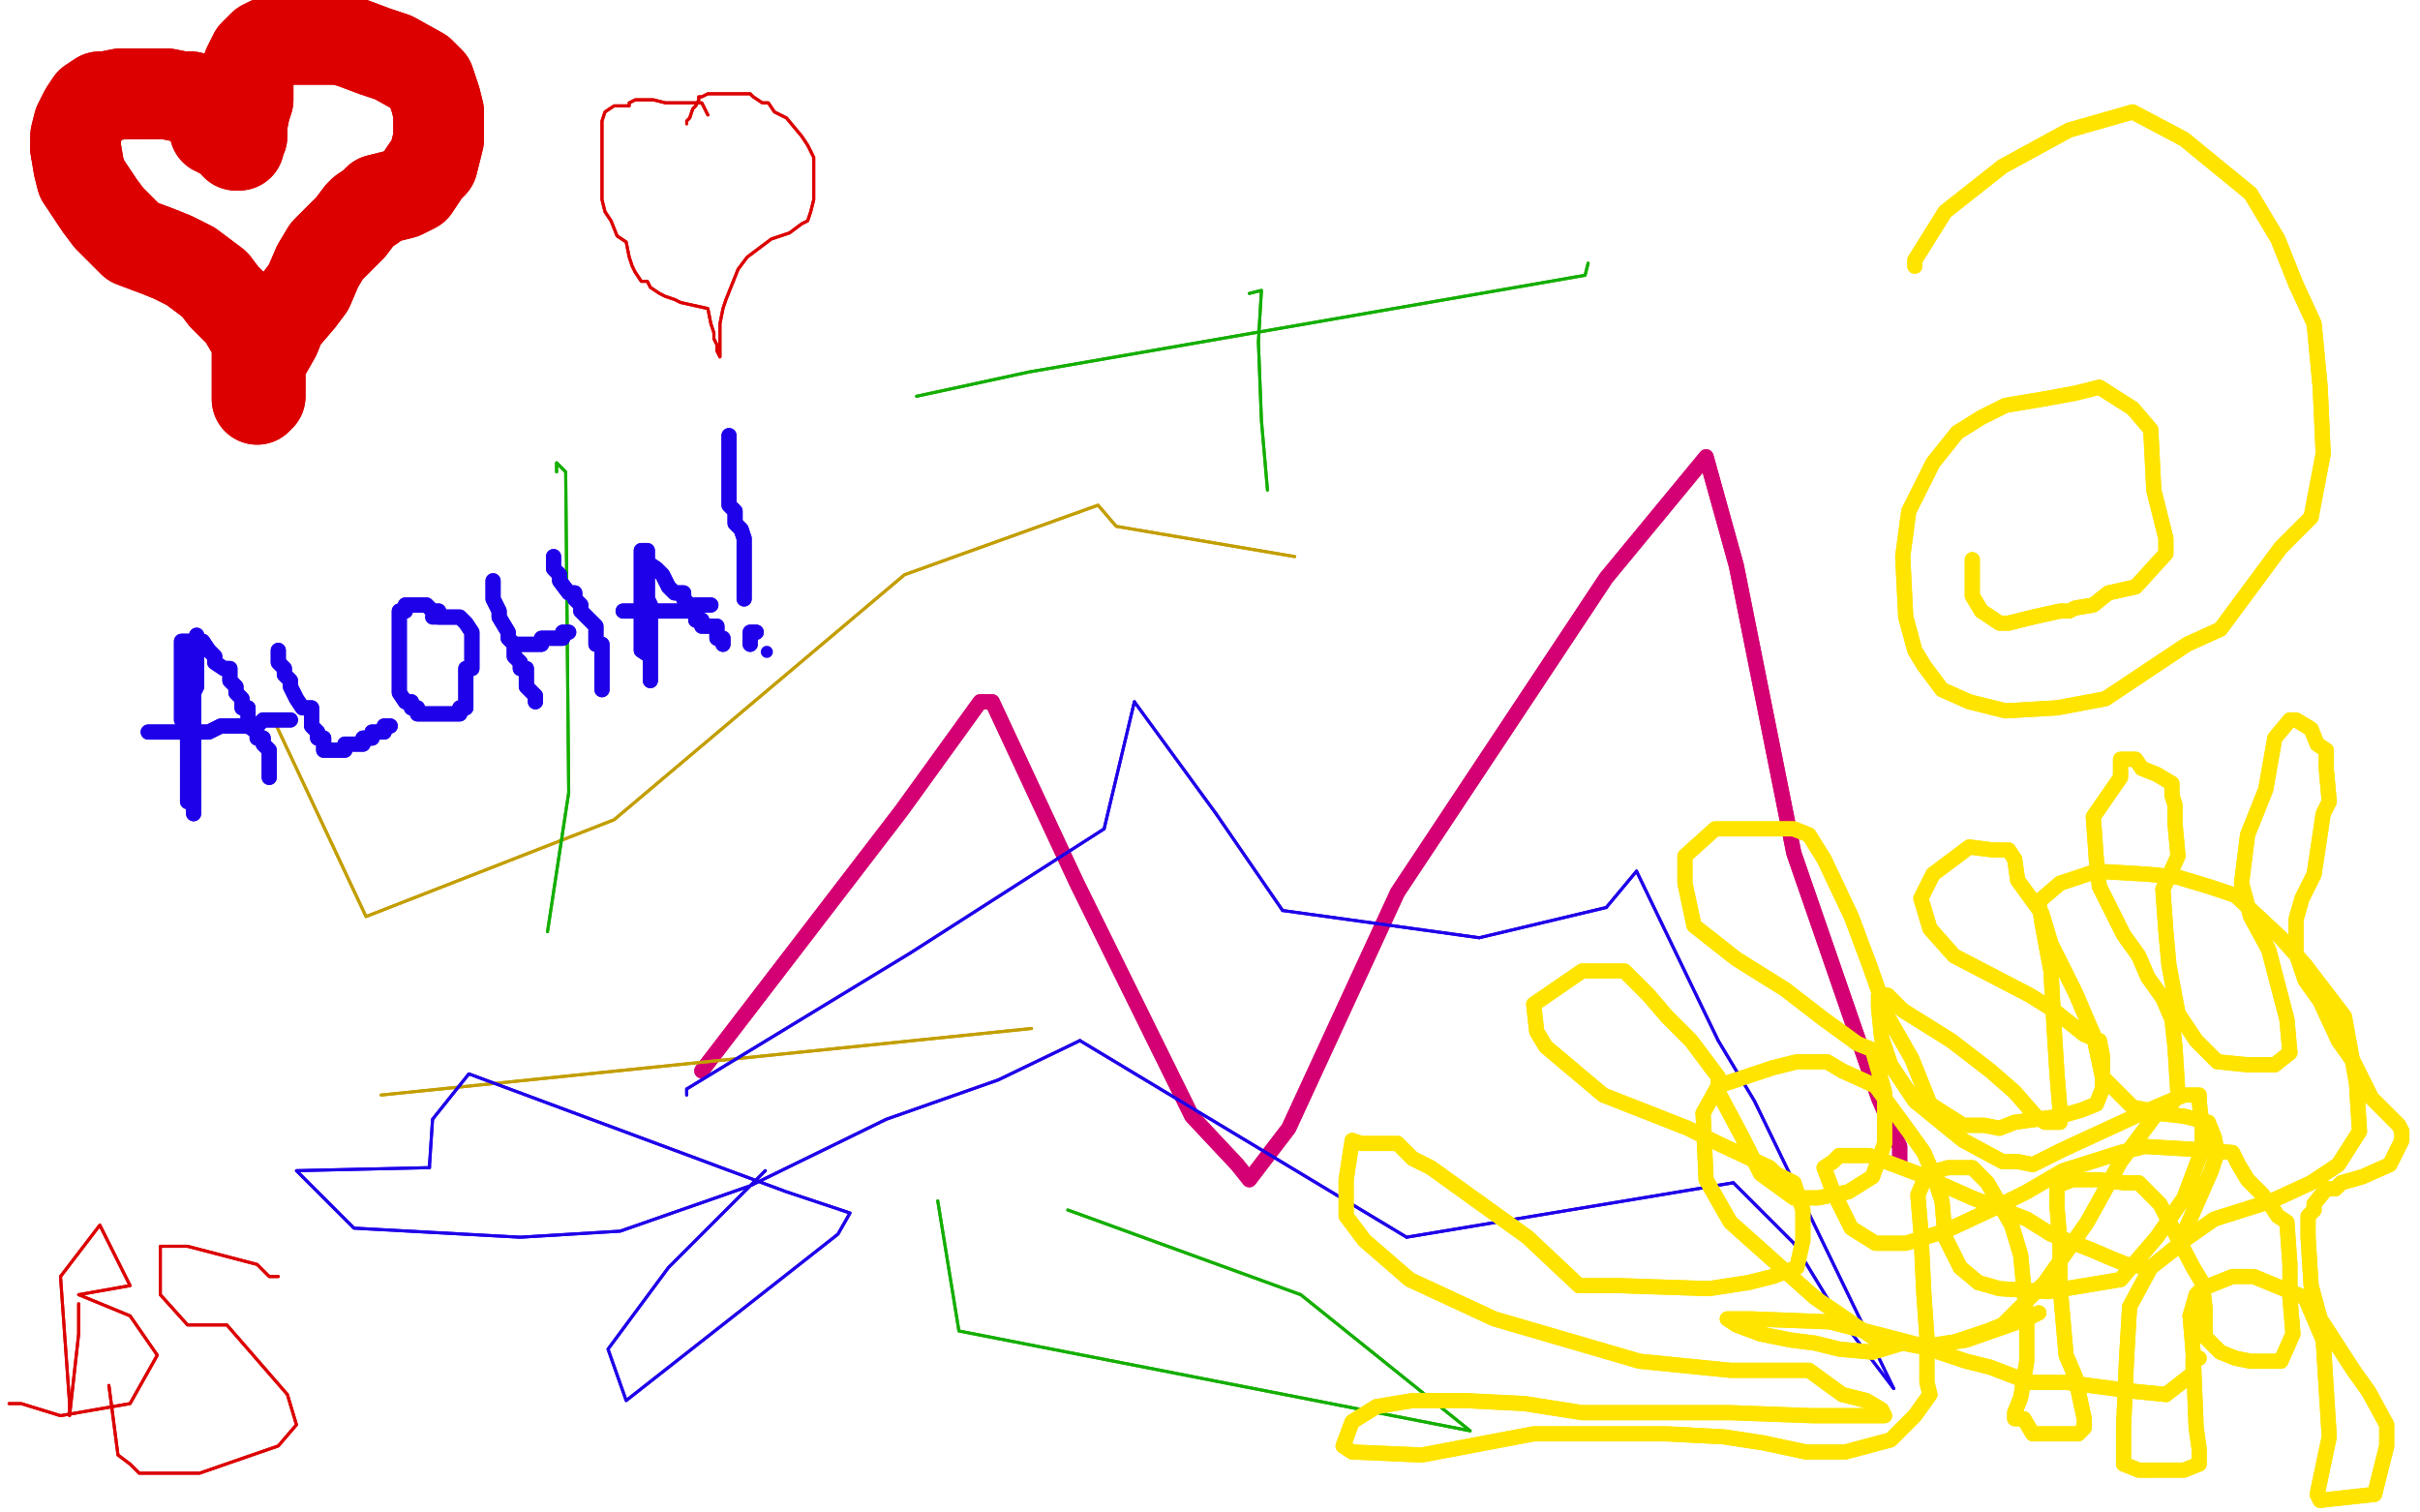 <?xml version="1.0" standalone="no"?>
<!DOCTYPE svg PUBLIC "-//W3C//DTD SVG 1.1//EN"
"http://www.w3.org/Graphics/SVG/1.1/DTD/svg11.dtd">

<svg width="800" height="500" version="1.1" xmlns="http://www.w3.org/2000/svg" xmlns:xlink="http://www.w3.org/1999/xlink" style="stroke-antialiasing: false"><desc>This SVG has been created on https://colorillo.com/</desc><rect x='0' y='0' width='800' height='500' style='fill: rgb(255,255,255); stroke-width:0' /><polyline points="71,43 73,43 73,43 73,44 73,44 73,43 73,41 71,37" style="fill: none; stroke: #dc0000; stroke-width: 30; stroke-linejoin: round; stroke-linecap: round; stroke-antialiasing: false; stroke-antialias: 0; opacity: 1.0"/>
<polyline points="66,33 63,32 60,32 55,31 50,31" style="fill: none; stroke: #dc0000; stroke-width: 30; stroke-linejoin: round; stroke-linecap: round; stroke-antialiasing: false; stroke-antialias: 0; opacity: 1.0"/>
<polyline points="71,37 70,34 66,33" style="fill: none; stroke: #dc0000; stroke-width: 30; stroke-linejoin: round; stroke-linecap: round; stroke-antialiasing: false; stroke-antialias: 0; opacity: 1.0"/>
<polyline points="35,32 33,32 30,34 28,37 26,41 25,45 25,49" style="fill: none; stroke: #dc0000; stroke-width: 30; stroke-linejoin: round; stroke-linecap: round; stroke-antialiasing: false; stroke-antialias: 0; opacity: 1.0"/>
<polyline points="50,31 46,31 40,31 35,32" style="fill: none; stroke: #dc0000; stroke-width: 30; stroke-linejoin: round; stroke-linecap: round; stroke-antialiasing: false; stroke-antialias: 0; opacity: 1.0"/>
<polyline points="25,49 26,55 27,59 29,62 33,68 36,72 40,76 42,78 44,80 52,83 57,85 63,88 67,91 71,94 74,98 80,104 83,109 85,113 85,118 85,122 85,123 85,125 85,128 85,129 85,130 85,131 85,132 86,131 86,129 86,121 87,118 91,111 93,106 99,99 102,95 105,88 108,83 112,79 114,77 116,75 119,71 120,70 123,68 124,67 125,66 133,64 137,62 141,56 143,54 144,50 145,46 145,42 145,37 144,33 142,27 139,24 130,19 124,17 116,14 112,13 109,13 103,13 100,13 96,13 92,13 89,14 87,15 85,17 84,18 82,22 82,26 82,30 82,33 81,36 80,41 80,42 80,45 79,46 79,48 78,48" style="fill: none; stroke: #dc0000; stroke-width: 30; stroke-linejoin: round; stroke-linecap: round; stroke-antialiasing: false; stroke-antialias: 0; opacity: 1.0"/>
<polyline points="71,43 73,43 73,43 73,44 73,43 73,41 71,37 70,34 66,33 63,32 60,32 55,31 50,31 46,31 40,31 35,32 33,32 30,34 28,37 26,41 25,45 25,49 26,55 27,59 29,62 33,68 36,72 40,76 42,78 44,80 52,83 57,85 63,88 67,91 71,94 74,98 80,104 83,109 85,113 85,118 85,122 85,123 85,125 85,128 85,129 85,130 85,131 85,132 86,131 86,129 86,121 87,118 91,111 93,106 99,99 102,95 105,88 108,83 112,79 114,77 116,75 119,71 120,70 123,68 124,67 125,66 133,64 137,62 141,56 143,54 144,50 145,46 145,42 145,37 144,33 142,27 139,24 130,19 124,17 116,14 112,13 109,13 103,13 100,13 96,13 92,13 89,14 87,15 85,17 84,18 82,22 82,26 82,30 82,33 81,36 80,41 80,42 80,45 79,46 79,48 78,48" style="fill: none; stroke: #dc0000; stroke-width: 30; stroke-linejoin: round; stroke-linecap: round; stroke-antialiasing: false; stroke-antialias: 0; opacity: 1.0"/>
<polyline points="234,38 233,36 233,36 232,34 232,34 228,34 228,34 225,34 225,34 223,34 220,34 216,33 215,33 213,33 211,33 210,33 208,34 208,35 203,35 200,37 199,40 199,43 199,49 199,52 199,56 199,66 200,70 202,73 204,78 207,80 208,85 209,88 210,90 212,93 214,93 215,95 218,97 220,98 223,99 225,100 234,102 235,107 236,110 236,112 237,114 237,116 238,118 238,117 238,116 238,113 238,107 239,102 240,99 244,89 247,85 251,82 255,79 261,77 265,74 267,73 268,70 269,66 269,61 269,59 269,57 269,55 269,52 267,48 265,45 260,39 256,37 254,34 252,34 249,32 248,31 246,31 242,31 238,31 236,31 234,31 232,32 231,32 231,33 230,35 229,36 228,39 227,40" style="fill: none; stroke: #dc0000; stroke-width: 1; stroke-linejoin: round; stroke-linecap: round; stroke-antialiasing: false; stroke-antialias: 0; opacity: 1.0"/>
<polyline points="234,38 233,36 233,36 232,34 232,34 228,34 228,34 225,34 223,34 220,34 216,33 215,33 213,33 211,33 210,33 208,34 208,35 203,35 200,37 199,40 199,43 199,49 199,52 199,56 199,66 200,70 202,73 204,78 207,80 208,85 209,88 210,90 212,93 214,93 215,95 218,97 220,98 223,99 225,100 234,102 235,107 236,110 236,112 237,114 237,116 238,118 238,117 238,116 238,113 238,107 239,102 240,99 244,89 247,85 251,82 255,79 261,77 265,74 267,73 268,70 269,66 269,61 269,59 269,57 269,55 269,52 267,48 265,45 260,39 256,37 254,34 252,34 249,32 248,31 246,31 242,31 238,31 236,31 234,31 232,32 231,32 231,33 230,35 229,36 228,39 227,40 227,41" style="fill: none; stroke: #dc0000; stroke-width: 1; stroke-linejoin: round; stroke-linecap: round; stroke-antialiasing: false; stroke-antialias: 0; opacity: 1.0"/>
<polyline points="232,354 298,268 298,268 324,232 324,232 328,232 328,232 356,292 394,369 409,385 413,390 426,373 462,295 531,191 564,151 574,187 593,282 621,363 628,379 628,384" style="fill: none; stroke: #d40073; stroke-width: 5; stroke-linejoin: round; stroke-linecap: round; stroke-antialiasing: false; stroke-antialias: 0; opacity: 1.0"/>
<polyline points="232,354 298,268 298,268 324,232 324,232 328,232 356,292 394,369 409,385 413,390 426,373 462,295 531,191 564,151 574,187 593,282 621,363 628,379 628,384" style="fill: none; stroke: #d40073; stroke-width: 5; stroke-linejoin: round; stroke-linecap: round; stroke-antialiasing: false; stroke-antialias: 0; opacity: 1.0"/>
<polyline points="126,362 341,340 341,340" style="fill: none; stroke: #c39e00; stroke-width: 1; stroke-linejoin: round; stroke-linecap: round; stroke-antialiasing: false; stroke-antialias: 0; opacity: 1.0"/>
<polyline points="126,362 341,340" style="fill: none; stroke: #c39e00; stroke-width: 1; stroke-linejoin: round; stroke-linecap: round; stroke-antialiasing: false; stroke-antialias: 0; opacity: 1.0"/>
<polyline points="86,237 90,237 90,237 121,303 203,271 299,190 363,167 369,174 428,184" style="fill: none; stroke: #c39e00; stroke-width: 1; stroke-linejoin: round; stroke-linecap: round; stroke-antialiasing: false; stroke-antialias: 0; opacity: 1.0"/>
<polyline points="86,237 90,237 121,303 203,271 299,190 363,167 369,174 428,184" style="fill: none; stroke: #c39e00; stroke-width: 1; stroke-linejoin: round; stroke-linecap: round; stroke-antialiasing: false; stroke-antialias: 0; opacity: 1.0"/>
<polyline points="184,156 184,153 184,153 187,156 188,262 181,308" style="fill: none; stroke: #14ae00; stroke-width: 1; stroke-linejoin: round; stroke-linecap: round; stroke-antialiasing: false; stroke-antialias: 0; opacity: 1.0"/>
<polyline points="184,156 184,153 187,156 188,262 181,308" style="fill: none; stroke: #14ae00; stroke-width: 1; stroke-linejoin: round; stroke-linecap: round; stroke-antialiasing: false; stroke-antialias: 0; opacity: 1.0"/>
<polyline points="413,97 417,96 417,96 416,113 417,139 419,162" style="fill: none; stroke: #14ae00; stroke-width: 1; stroke-linejoin: round; stroke-linecap: round; stroke-antialiasing: false; stroke-antialias: 0; opacity: 1.0"/>
<polyline points="413,97 417,96 416,113 417,139 419,162" style="fill: none; stroke: #14ae00; stroke-width: 1; stroke-linejoin: round; stroke-linecap: round; stroke-antialiasing: false; stroke-antialias: 0; opacity: 1.0"/>
<polyline points="525,87 524,91 524,91 340,123 303,131" style="fill: none; stroke: #14ae00; stroke-width: 1; stroke-linejoin: round; stroke-linecap: round; stroke-antialiasing: false; stroke-antialias: 0; opacity: 1.0"/>
<polyline points="525,87 524,91 340,123 303,131" style="fill: none; stroke: #14ae00; stroke-width: 1; stroke-linejoin: round; stroke-linecap: round; stroke-antialiasing: false; stroke-antialias: 0; opacity: 1.0"/>
<polyline points="633,88 633,86 633,86 643,70 643,70 662,55 662,55 684,43 705,37 722,46 744,64 753,79 759,94" style="fill: none; stroke: #ffe400; stroke-width: 5; stroke-linejoin: round; stroke-linecap: round; stroke-antialiasing: false; stroke-antialias: 0; opacity: 1.0"/>
<polyline points="768,150 764,171 754,181 734,208" style="fill: none; stroke: #ffe400; stroke-width: 5; stroke-linejoin: round; stroke-linecap: round; stroke-antialiasing: false; stroke-antialias: 0; opacity: 1.0"/>
<polyline points="759,94 765,107 767,128 768,150" style="fill: none; stroke: #ffe400; stroke-width: 5; stroke-linejoin: round; stroke-linecap: round; stroke-antialiasing: false; stroke-antialias: 0; opacity: 1.0"/>
<polyline points="734,208 723,213 702,227 696,231 680,234 663,235 651,232 642,228 636,220 633,215 630,204 629,184 631,169 636,159 639,153 647,143 655,138 663,134 675,132 686,130 694,128 705,135 711,142 712,162 716,178 716,183 706,194 697,196 692,200 686,201 684,202 681,202 672,204 664,206 661,206 658,204 655,202" style="fill: none; stroke: #ffe400; stroke-width: 5; stroke-linejoin: round; stroke-linecap: round; stroke-antialiasing: false; stroke-antialias: 0; opacity: 1.0"/>
<polyline points="633,88 633,86 633,86 643,70 643,70 662,55 684,43 705,37 722,46 744,64 753,79 759,94 765,107 767,128 768,150 764,171 754,181 734,208 723,213 702,227 696,231 680,234 663,235 651,232 642,228 636,220 633,215 630,204 629,184 631,169 636,159 639,153 647,143 655,138 663,134 675,132 686,130 694,128 705,135 711,142 712,162 716,178 716,183 706,194 697,196 692,200 686,201 684,202 681,202 672,204 664,206 661,206 658,204 655,202 652,197 652,191 652,185" style="fill: none; stroke: #ffe400; stroke-width: 5; stroke-linejoin: round; stroke-linecap: round; stroke-antialiasing: false; stroke-antialias: 0; opacity: 1.0"/>
<polyline points="655,202 652,197 652,191 652,185" style="fill: none; stroke: #ffe400; stroke-width: 5; stroke-linejoin: round; stroke-linecap: round; stroke-antialiasing: false; stroke-antialias: 0; opacity: 1.0"/>
<polyline points="26,431 26,441 26,441 23,468 23,464 20,422 33,405 43,425 26,428 43,435 52,448 43,464 20,468 7,464 3,464" style="fill: none; stroke: #dc0000; stroke-width: 1; stroke-linejoin: round; stroke-linecap: round; stroke-antialiasing: false; stroke-antialias: 0; opacity: 1.0"/>
<polyline points="26,431 26,441 23,468 23,464 20,422 33,405 43,425 26,428 43,435 52,448 43,464 20,468 7,464 3,464" style="fill: none; stroke: #dc0000; stroke-width: 1; stroke-linejoin: round; stroke-linecap: round; stroke-antialiasing: false; stroke-antialias: 0; opacity: 1.0"/>
<polyline points="92,422 89,422 89,422 85,418 62,412 53,412 53,428 62,438 75,438 95,461 98,471 92,478 66,487 46,487 43,484 39,481 36,458" style="fill: none; stroke: #dc0000; stroke-width: 1; stroke-linejoin: round; stroke-linecap: round; stroke-antialiasing: false; stroke-antialias: 0; opacity: 1.0"/>
<polyline points="92,422 89,422 85,418 62,412 53,412 53,428 62,438 75,438 95,461 98,471 92,478 66,487 46,487 43,484 39,481 36,458" style="fill: none; stroke: #dc0000; stroke-width: 1; stroke-linejoin: round; stroke-linecap: round; stroke-antialiasing: false; stroke-antialias: 0; opacity: 1.0"/>
<polyline points="310,397 317,440 317,440 486,473 430,428 353,400" style="fill: none; stroke: #14ae00; stroke-width: 1; stroke-linejoin: round; stroke-linecap: round; stroke-antialiasing: false; stroke-antialias: 0; opacity: 1.0"/>
<polyline points="310,397 317,440 486,473 430,428 353,400" style="fill: none; stroke: #14ae00; stroke-width: 1; stroke-linejoin: round; stroke-linecap: round; stroke-antialiasing: false; stroke-antialias: 0; opacity: 1.0"/>
<polyline points="253,387 221,419 221,419 201,446 207,463 277,408 281,401 260,394 155,355 143,370 142,385 142,386 98,387 117,406 172,409 205,407 248,392 293,370 330,357" style="fill: none; stroke: #1e00e9; stroke-width: 1; stroke-linejoin: round; stroke-linecap: round; stroke-antialiasing: false; stroke-antialias: 0; opacity: 1.0"/>
<polyline points="674,434 670,436 670,436 650,443 650,443 637,445 637,445" style="fill: none; stroke: #ffe400; stroke-width: 5; stroke-linejoin: round; stroke-linecap: round; stroke-antialiasing: false; stroke-antialias: 0; opacity: 1.0"/>
<polyline points="330,357 357,344" style="fill: none; stroke: #1e00e9; stroke-width: 1; stroke-linejoin: round; stroke-linecap: round; stroke-antialiasing: false; stroke-antialias: 0; opacity: 1.0"/>
<polyline points="637,445 634,445 619,442 600,429 572,404 564,390 563,368" style="fill: none; stroke: #ffe400; stroke-width: 5; stroke-linejoin: round; stroke-linecap: round; stroke-antialiasing: false; stroke-antialias: 0; opacity: 1.0"/>
<polyline points="357,344 465,409" style="fill: none; stroke: #1e00e9; stroke-width: 1; stroke-linejoin: round; stroke-linecap: round; stroke-antialiasing: false; stroke-antialias: 0; opacity: 1.0"/>
<polyline points="563,368 568,359 586,353 594,351 604,351 609,354" style="fill: none; stroke: #ffe400; stroke-width: 5; stroke-linejoin: round; stroke-linecap: round; stroke-antialiasing: false; stroke-antialias: 0; opacity: 1.0"/>
<polyline points="465,409 573,391" style="fill: none; stroke: #1e00e9; stroke-width: 1; stroke-linejoin: round; stroke-linecap: round; stroke-antialiasing: false; stroke-antialias: 0; opacity: 1.0"/>
<polyline points="609,354 620,359 631,374 636,381 639,388 642,397 643,409 648,419 654,424" style="fill: none; stroke: #ffe400; stroke-width: 5; stroke-linejoin: round; stroke-linecap: round; stroke-antialiasing: false; stroke-antialias: 0; opacity: 1.0"/>
<polyline points="573,391 593,411" style="fill: none; stroke: #1e00e9; stroke-width: 1; stroke-linejoin: round; stroke-linecap: round; stroke-antialiasing: false; stroke-antialias: 0; opacity: 1.0"/>
<polyline points="654,424 661,426 677,427 701,423" style="fill: none; stroke: #ffe400; stroke-width: 5; stroke-linejoin: round; stroke-linecap: round; stroke-antialiasing: false; stroke-antialias: 0; opacity: 1.0"/>
<polyline points="593,411 607,434" style="fill: none; stroke: #1e00e9; stroke-width: 1; stroke-linejoin: round; stroke-linecap: round; stroke-antialiasing: false; stroke-antialias: 0; opacity: 1.0"/>
<polyline points="701,423 713,409 722,396 728,380" style="fill: none; stroke: #ffe400; stroke-width: 5; stroke-linejoin: round; stroke-linecap: round; stroke-antialiasing: false; stroke-antialias: 0; opacity: 1.0"/>
<polyline points="607,434 626,459" style="fill: none; stroke: #1e00e9; stroke-width: 1; stroke-linejoin: round; stroke-linecap: round; stroke-antialiasing: false; stroke-antialias: 0; opacity: 1.0"/>
<polyline points="728,380 728,373 727,364 727,362 722,362 708,368 682,380 672,385 667,384 662,384 649,377 633,364 625,352" style="fill: none; stroke: #ffe400; stroke-width: 5; stroke-linejoin: round; stroke-linecap: round; stroke-antialiasing: false; stroke-antialias: 0; opacity: 1.0"/>
<polyline points="626,459 580,364" style="fill: none; stroke: #1e00e9; stroke-width: 1; stroke-linejoin: round; stroke-linecap: round; stroke-antialiasing: false; stroke-antialias: 0; opacity: 1.0"/>
<polyline points="625,352 622,343 621,333 621,331" style="fill: none; stroke: #ffe400; stroke-width: 5; stroke-linejoin: round; stroke-linecap: round; stroke-antialiasing: false; stroke-antialias: 0; opacity: 1.0"/>
<polyline points="580,364 568,344" style="fill: none; stroke: #1e00e9; stroke-width: 1; stroke-linejoin: round; stroke-linecap: round; stroke-antialiasing: false; stroke-antialias: 0; opacity: 1.0"/>
<polyline points="621,331 621,329" style="fill: none; stroke: #ffe400; stroke-width: 5; stroke-linejoin: round; stroke-linecap: round; stroke-antialiasing: false; stroke-antialias: 0; opacity: 1.0"/>
<polyline points="568,344 541,288" style="fill: none; stroke: #1e00e9; stroke-width: 1; stroke-linejoin: round; stroke-linecap: round; stroke-antialiasing: false; stroke-antialias: 0; opacity: 1.0"/>
<polyline points="621,329 624,329 629,334 645,344 658,354 666,361 673,369" style="fill: none; stroke: #ffe400; stroke-width: 5; stroke-linejoin: round; stroke-linecap: round; stroke-antialiasing: false; stroke-antialias: 0; opacity: 1.0"/>
<polyline points="541,288 531,300" style="fill: none; stroke: #1e00e9; stroke-width: 1; stroke-linejoin: round; stroke-linecap: round; stroke-antialiasing: false; stroke-antialias: 0; opacity: 1.0"/>
<polyline points="673,369 676,371 681,371 681,367" style="fill: none; stroke: #ffe400; stroke-width: 5; stroke-linejoin: round; stroke-linecap: round; stroke-antialiasing: false; stroke-antialias: 0; opacity: 1.0"/>
<polyline points="531,300 489,310" style="fill: none; stroke: #1e00e9; stroke-width: 1; stroke-linejoin: round; stroke-linecap: round; stroke-antialiasing: false; stroke-antialias: 0; opacity: 1.0"/>
<polyline points="681,367 680,355 679,339 678,321 675,305 674,298 681,292" style="fill: none; stroke: #ffe400; stroke-width: 5; stroke-linejoin: round; stroke-linecap: round; stroke-antialiasing: false; stroke-antialias: 0; opacity: 1.0"/>
<polyline points="489,310 424,301" style="fill: none; stroke: #1e00e9; stroke-width: 1; stroke-linejoin: round; stroke-linecap: round; stroke-antialiasing: false; stroke-antialias: 0; opacity: 1.0"/>
<polyline points="681,292 693,288 710,289 720,290 730,293 739,296 754,310" style="fill: none; stroke: #ffe400; stroke-width: 5; stroke-linejoin: round; stroke-linecap: round; stroke-antialiasing: false; stroke-antialias: 0; opacity: 1.0"/>
<polyline points="424,301 402,269" style="fill: none; stroke: #1e00e9; stroke-width: 1; stroke-linejoin: round; stroke-linecap: round; stroke-antialiasing: false; stroke-antialias: 0; opacity: 1.0"/>
<polyline points="754,310 762,319 775,336 779,358" style="fill: none; stroke: #ffe400; stroke-width: 5; stroke-linejoin: round; stroke-linecap: round; stroke-antialiasing: false; stroke-antialias: 0; opacity: 1.0"/>
<polyline points="402,269 375,232" style="fill: none; stroke: #1e00e9; stroke-width: 1; stroke-linejoin: round; stroke-linecap: round; stroke-antialiasing: false; stroke-antialias: 0; opacity: 1.0"/>
<polyline points="779,358 780,374 773,385 764,391 751,397 732,403 722,410" style="fill: none; stroke: #ffe400; stroke-width: 5; stroke-linejoin: round; stroke-linecap: round; stroke-antialiasing: false; stroke-antialias: 0; opacity: 1.0"/>
<polyline points="375,232 365,274" style="fill: none; stroke: #1e00e9; stroke-width: 1; stroke-linejoin: round; stroke-linecap: round; stroke-antialiasing: false; stroke-antialias: 0; opacity: 1.0"/>
<polyline points="722,410 711,419 704,432 703,449" style="fill: none; stroke: #ffe400; stroke-width: 5; stroke-linejoin: round; stroke-linecap: round; stroke-antialiasing: false; stroke-antialias: 0; opacity: 1.0"/>
<polyline points="365,274 301,315" style="fill: none; stroke: #1e00e9; stroke-width: 1; stroke-linejoin: round; stroke-linecap: round; stroke-antialiasing: false; stroke-antialias: 0; opacity: 1.0"/>
<polyline points="703,449 702,472 702,477 702,479 702,484 707,486 710,486" style="fill: none; stroke: #ffe400; stroke-width: 5; stroke-linejoin: round; stroke-linecap: round; stroke-antialiasing: false; stroke-antialias: 0; opacity: 1.0"/>
<polyline points="301,315 227,360" style="fill: none; stroke: #1e00e9; stroke-width: 1; stroke-linejoin: round; stroke-linecap: round; stroke-antialiasing: false; stroke-antialias: 0; opacity: 1.0"/>
<polyline points="710,486 722,486 727,484 727,479 726,472 725,447 724,435" style="fill: none; stroke: #ffe400; stroke-width: 5; stroke-linejoin: round; stroke-linecap: round; stroke-antialiasing: false; stroke-antialias: 0; opacity: 1.0"/>
<polyline points="227,360 227,362" style="fill: none; stroke: #1e00e9; stroke-width: 1; stroke-linejoin: round; stroke-linecap: round; stroke-antialiasing: false; stroke-antialias: 0; opacity: 1.0"/>
<polyline points="724,435 726,428 728,426 733,424 738,422 745,422 762,429 768,443 770,475 766,494 767,496 785,494 789,478 789,471 783,460 778,453 767,436 764,425 763,409 763,404 763,402 765,400 765,398 769,393 772,393 774,391" style="fill: none; stroke: #ffe400; stroke-width: 5; stroke-linejoin: round; stroke-linecap: round; stroke-antialiasing: false; stroke-antialias: 0; opacity: 1.0"/>
<polyline points="253,387 221,419 201,446 207,463 277,408 281,401 260,394 155,355 143,370 142,385 142,386 98,387 117,406 172,409 205,407 248,392 293,370 330,357 357,344 465,409 573,391 593,411 607,434 626,459 580,364 568,344 541,288 531,300 489,310 424,301 402,269 375,232 365,274 301,315 227,360 227,362" style="fill: none; stroke: #1e00e9; stroke-width: 1; stroke-linejoin: round; stroke-linecap: round; stroke-antialiasing: false; stroke-antialias: 0; opacity: 1.0"/>
<polyline points="774,391 781,389 790,385 794,377 794,374 793,372 788,367 784,363 778,351 773,344 767,331 762,324 759,315 759,308 759,304 761,297 765,289 768,269 770,265 769,254 769,248 766,246 764,241 759,238 757,238 752,244 749,261 743,276 741,292 744,303 750,314 756,337 757,348 752,352 743,352 733,351 726,344 720,335 717,319 716,308 715,294 720,283 719,272 719,266 718,263 718,261 718,259 713,256 708,254 706,251 701,251 701,257 692,270 693,284 694,293 702,309 707,316 710,323 715,330 718,337 719,346 720,362 717,366 715,368 705,366 695,356 692,342 686,328 678,312 675,302 667,291 666,284 664,281 661,281 659,281 651,280 639,289 635,297 638,307 646,316 671,329 679,334 689,342 694,344 695,349 695,354 695,360 693,365 688,367 681,369 666,371 661,373 656,372 649,372 638,365 632,350 624,336 618,319 612,303 603,284 598,276 593,274 567,274 557,283 557,292 560,306 574,317 590,327 603,337 614,345 619,347 623,361 623,378 619,389 611,394 601,396 593,396 582,388 576,376 568,361 568,356 559,344 551,336 545,329 537,321 529,321 523,321 507,332 508,341 511,346 530,362 558,373 568,378 585,386 587,388 593,391 596,400 596,410 594,419 586,422 578,424 565,426 535,425 522,425 505,409 473,386 467,383 462,378 450,378 447,377 445,390 445,402 451,410 466,423 494,436 542,450 572,453 588,453 598,453 609,461 617,463 622,466 623,468 617,468 599,468 572,467 548,467 523,467 504,464 484,463 467,463 455,465 447,470 444,478 447,480 470,481 507,474 518,474 551,474 570,475 583,477 597,480 610,480 625,476 633,468 638,461 637,457 637,454 637,442 636,428 635,407 634,395 637,388 644,386 652,386 657,391 665,405 668,415 670,436 670,450 668,462 666,467 666,469 669,469 672,474 674,474 682,474 687,474 689,472 689,469 686,455 683,448 681,425 681,411 680,399 680,392 685,390 687,390 694,390 702,391 707,391 714,398 725,419 728,424 729,433 729,440 729,442 734,447 739,449 744,450 749,450 754,450 758,441 757,429 757,418 756,404 753,402 751,399 748,395 743,390 740,385 738,381 726,380 709,379 701,381 682,387 670,394 658,400 643,407 630,411 628,411 620,411 612,406 606,394 603,386 606,384 608,382 618,382 634,388 652,396 670,403 678,408 691,413 698,416 703,418 711,419 720,412 724,403 731,387 733,381 732,376 730,371 722,369 713,368 701,384 695,395 690,404 676,424 662,438 657,440 642,445 629,444 619,447 608,446 600,444 592,443 582,441 574,438 571,436 579,436 605,437 632,444 650,450 658,452 671,457 683,457 706,460 716,461" style="fill: none; stroke: #ffe400; stroke-width: 5; stroke-linejoin: round; stroke-linecap: round; stroke-antialiasing: false; stroke-antialias: 0; opacity: 1.0"/>
<polyline points="674,434 670,436 670,436 650,443 650,443 637,445 634,445 619,442 600,429 572,404 564,390 563,368 568,359 586,353 594,351 604,351 609,354 620,359 631,374 636,381 639,388 642,397 643,409 648,419 654,424 661,426 677,427 701,423 713,409 722,396 728,380 728,373 727,364 727,362 722,362 708,368 682,380 672,385 667,384 662,384 649,377 633,364 625,352 622,343 621,333 621,331 621,329 624,329 629,334 645,344 658,354 666,361 673,369 676,371 681,371 681,367 680,355 679,339 678,321 675,305 674,298 681,292 693,288 710,289 720,290 730,293 739,296 754,310 762,319 775,336 779,358 780,374 773,385 764,391 751,397 732,403 722,410 711,419 704,432 703,449 702,472 702,477 702,479 702,484 707,486 710,486 722,486 727,484 727,479 726,472 725,447 724,435 726,428 728,426 733,424 738,422 745,422 762,429 768,443 770,475 766,494 767,496 785,494 789,478 789,471 783,460 778,453 767,436 764,425 763,409 763,404 763,402 765,400 765,398 769,393 772,393 774,391 781,389 790,385 794,377 794,374 793,372 788,367 784,363 778,351 773,344 767,331 762,324 759,315 759,308 759,304 761,297 765,289 768,269 770,265 769,254 769,248 766,246 764,241 759,238 757,238 752,244 749,261 743,276 741,292 744,303 750,314 756,337 757,348 752,352 743,352 733,351 726,344 720,335 717,319 716,308 715,294 720,283 719,272 719,266 718,263 718,261 718,259 713,256 708,254 706,251 701,251 701,257 692,270 693,284 694,293 702,309 707,316 710,323 715,330 718,337 719,346 720,362 717,366 715,368 705,366 695,356 692,342 686,328 678,312 675,302 667,291 666,284 664,281 661,281 659,281 651,280 639,289 635,297 638,307 646,316 671,329 679,334 689,342 694,344 695,349 695,354 695,360 693,365 688,367 681,369 666,371 661,373 656,372 649,372 638,365 632,350 624,336 618,319 612,303 603,284 598,276 593,274 567,274 557,283 557,292 560,306 574,317 590,327 603,337 614,345 619,347 623,361 623,378 619,389 611,394 601,396 593,396 582,388 576,376 568,361 568,356 559,344 551,336 545,329 537,321 529,321 523,321 507,332 508,341 511,346 530,362 558,373 568,378 585,386 587,388 593,391 596,400 596,410 594,419 586,422 578,424 565,426 535,425 522,425 505,409 473,386 467,383 462,378 450,378 447,377 445,390 445,402 451,410 466,423 494,436 542,450 572,453 588,453 598,453 609,461 617,463 622,466 623,468 617,468 599,468 572,467 548,467 523,467 504,464 484,463 467,463 455,465 447,470 444,478 447,480 470,481 507,474 518,474 551,474 570,475 583,477 597,480 610,480 625,476 633,468 638,461 637,457 637,454 637,442 636,428 635,407 634,395 637,388 644,386 652,386 657,391 665,405 668,415 670,436 670,450 668,462 666,467 666,469 669,469 672,474 674,474 682,474 687,474 689,472 689,469 686,455 683,448 681,425 681,411 680,399 680,392 685,390 687,390 694,390 702,391 707,391 714,398 725,419 728,424 729,433 729,440 729,442 734,447 739,449 744,450 749,450 754,450 758,441 757,429 757,418 756,404 753,402 751,399 748,395 743,390 740,385 738,381 726,380 709,379 701,381 682,387 670,394 658,400 643,407 630,411 628,411 620,411 612,406 606,394 603,386 606,384 608,382 618,382 634,388 652,396 670,403 678,408 691,413 698,416 703,418 711,419 720,412 724,403 731,387 733,381 732,376 730,371 722,369 713,368 701,384 695,395 690,404 676,424 662,438 657,440 642,445 629,444 619,447 608,446 600,444 592,443 582,441 574,438 571,436 579,436 605,437 632,444 650,450 658,452 671,457 683,457 706,460 716,461 725,454 725,449 727,449" style="fill: none; stroke: #ffe400; stroke-width: 5; stroke-linejoin: round; stroke-linecap: round; stroke-antialiasing: false; stroke-antialias: 0; opacity: 1.0"/>
<polyline points="716,461 725,454 725,449 727,449" style="fill: none; stroke: #ffe400; stroke-width: 5; stroke-linejoin: round; stroke-linecap: round; stroke-antialiasing: false; stroke-antialias: 0; opacity: 1.0"/>
<polyline points="65,210 65,212 65,212 65,215 65,215 65,221 65,221 65,223 65,223 65,225 65,225 65,227 65,227 64,229 64,229 64,233 64,238 64,240 64,242 64,246 64,248 64,250 64,252 64,255" style="fill: none; stroke: #1e00e9; stroke-width: 5; stroke-linejoin: round; stroke-linecap: round; stroke-antialiasing: false; stroke-antialias: 0; opacity: 1.0"/>
<polyline points="64,259 64,261 64,263 64,265" style="fill: none; stroke: #1e00e9; stroke-width: 5; stroke-linejoin: round; stroke-linecap: round; stroke-antialiasing: false; stroke-antialias: 0; opacity: 1.0"/>
<polyline points="64,255 64,257 64,259" style="fill: none; stroke: #1e00e9; stroke-width: 5; stroke-linejoin: round; stroke-linecap: round; stroke-antialiasing: false; stroke-antialias: 0; opacity: 1.0"/>
<polyline points="64,265 64,267 64,269 64,267 64,265 62,265 62,259 62,255 62,252 62,250 62,248 62,246 62,244 62,240 60,238 60,236 60,233 60,231 60,229 60,227 60,225 60,223 60,221 60,219 60,217 60,215 60,212 62,212 65,212 67,212 69,215 71,217 71,219 74,221 76,221 76,223 76,225 78,227 78,229 80,231 80,234 82,234 82,236 82,238 82,240 85,242 85,244 87,244 87,246 89,248 89,250 89,253 89,255 89,257" style="fill: none; stroke: #1e00e9; stroke-width: 5; stroke-linejoin: round; stroke-linecap: round; stroke-antialiasing: false; stroke-antialias: 0; opacity: 1.0"/>
<polyline points="65,210 65,212 65,212 65,215 65,215 65,221 65,221 65,223 65,223 65,225 65,225 65,227 65,227 64,229 64,233 64,238 64,240 64,242 64,246 64,248 64,250 64,252 64,255 64,257 64,259 64,261 64,263 64,265 64,267 64,269 64,267 64,265 62,265 62,259 62,255 62,252 62,250 62,248 62,246 62,244 62,240 60,238 60,236 60,233 60,231 60,229 60,227 60,225 60,223 60,221 60,219 60,217 60,215 60,212 62,212 65,212 67,212 69,215 71,217 71,219 74,221 76,221 76,223 76,225 78,227 78,229 80,231 80,234 82,234 82,236 82,238 82,240 85,242 85,244 87,244 87,246 89,248 89,250 89,253 89,255 89,257" style="fill: none; stroke: #1e00e9; stroke-width: 5; stroke-linejoin: round; stroke-linecap: round; stroke-antialiasing: false; stroke-antialias: 0; opacity: 1.0"/>
<polyline points="49,242 51,242 51,242 53,242 53,242 55,242 55,242 58,242 58,242 60,242 60,242 62,242 62,242 64,242 69,242 73,240 76,240 80,240 82,240 85,240 87,238 89,238 91,238 94,238 96,238" style="fill: none; stroke: #1e00e9; stroke-width: 5; stroke-linejoin: round; stroke-linecap: round; stroke-antialiasing: false; stroke-antialias: 0; opacity: 1.0"/>
<polyline points="49,242 51,242 51,242 53,242 53,242 55,242 55,242 58,242 58,242 60,242 60,242 62,242 64,242 69,242 73,240 76,240 80,240 82,240 85,240 87,238 89,238 91,238 94,238 96,238" style="fill: none; stroke: #1e00e9; stroke-width: 5; stroke-linejoin: round; stroke-linecap: round; stroke-antialiasing: false; stroke-antialias: 0; opacity: 1.0"/>
<polyline points="92,215 92,217 92,217 92,219 92,219 94,221 94,221 94,223 94,223 96,225 96,225 96,227 98,231 100,234 103,234 103,236 103,238 103,240 105,242 105,244 107,244 107,246 107,248 109,248 111,248 114,248 114,246 116,246 118,246 120,246 120,244 123,244 123,242 125,242 127,242 127,240 129,240" style="fill: none; stroke: #1e00e9; stroke-width: 5; stroke-linejoin: round; stroke-linecap: round; stroke-antialiasing: false; stroke-antialias: 0; opacity: 1.0"/>
<polyline points="92,215 92,217 92,217 92,219 92,219 94,221 94,221 94,223 94,223 96,225 96,227 98,231 100,234 103,234 103,236 103,238 103,240 105,242 105,244 107,244 107,246 107,248 109,248 111,248 114,248 114,246 116,246 118,246 120,246 120,244 123,244 123,242 125,242 127,242 127,240 129,240" style="fill: none; stroke: #1e00e9; stroke-width: 5; stroke-linejoin: round; stroke-linecap: round; stroke-antialiasing: false; stroke-antialias: 0; opacity: 1.0"/>
<polyline points="145,202 143,202 143,202 141,200 141,200 139,200 139,200 136,200 136,200 134,200 134,200 134,202 132,202 132,206 132,208 132,211 132,213 132,215 132,217 132,219 132,221 132,223 132,225 132,227 132,229 134,232 136,232 136,234 138,234 138,236 141,236 143,236 145,236 147,236 150,236 152,236 152,234 154,234 154,232 154,230 154,227 154,225 154,223 154,221 156,221 156,219 156,217 156,215 156,213 156,211 156,209 154,206 152,204 150,204 148,204 145,204" style="fill: none; stroke: #1e00e9; stroke-width: 5; stroke-linejoin: round; stroke-linecap: round; stroke-antialiasing: false; stroke-antialias: 0; opacity: 1.0"/>
<polyline points="145,202 143,202 143,202 141,200 141,200 139,200 139,200 136,200 136,200 134,200 134,202 132,202 132,206 132,208 132,211 132,213 132,215 132,217 132,219 132,221 132,223 132,225 132,227 132,229 134,232 136,232 136,234 138,234 138,236 141,236 143,236 145,236 147,236 150,236 152,236 152,234 154,234 154,232 154,230 154,227 154,225 154,223 154,221 156,221 156,219 156,217 156,215 156,213 156,211 156,209 154,206 152,204 150,204 148,204 145,204 143,204" style="fill: none; stroke: #1e00e9; stroke-width: 5; stroke-linejoin: round; stroke-linecap: round; stroke-antialiasing: false; stroke-antialias: 0; opacity: 1.0"/>
<polyline points="163,192 163,194 163,194 163,198 163,198 165,202 165,202 165,204 165,204 168,209 168,209 168,211 168,211 170,213 170,215 170,217 172,219 172,221 174,221 174,223 174,225 174,227 177,230 177,232" style="fill: none; stroke: #1e00e9; stroke-width: 5; stroke-linejoin: round; stroke-linecap: round; stroke-antialiasing: false; stroke-antialias: 0; opacity: 1.0"/>
<polyline points="163,192 163,194 163,194 163,198 163,198 165,202 165,202 165,204 165,204 168,209 168,209 168,211 170,213 170,215 170,217 172,219 172,221 174,221 174,223 174,225 174,227 177,230 177,232" style="fill: none; stroke: #1e00e9; stroke-width: 5; stroke-linejoin: round; stroke-linecap: round; stroke-antialiasing: false; stroke-antialias: 0; opacity: 1.0"/>
<polyline points="170,213 172,213 172,213 174,213 174,213 177,213 177,213 179,213 179,211 181,211 183,211 186,211 186,209 188,209" style="fill: none; stroke: #1e00e9; stroke-width: 5; stroke-linejoin: round; stroke-linecap: round; stroke-antialiasing: false; stroke-antialias: 0; opacity: 1.0"/>
<polyline points="170,213 172,213 172,213 174,213 174,213 177,213 179,213 179,211 181,211 183,211 186,211 186,209 188,209" style="fill: none; stroke: #1e00e9; stroke-width: 5; stroke-linejoin: round; stroke-linecap: round; stroke-antialiasing: false; stroke-antialias: 0; opacity: 1.0"/>
<polyline points="183,184 183,186 183,186 183,188 183,188 185,190 185,190 185,192 185,192 188,196 188,196 190,196 190,198 192,200 192,202 194,204 197,207 197,209 197,211 197,213 199,213 199,215 199,217 199,219 199,221 199,223 199,225 199,228" style="fill: none; stroke: #1e00e9; stroke-width: 5; stroke-linejoin: round; stroke-linecap: round; stroke-antialiasing: false; stroke-antialias: 0; opacity: 1.0"/>
<polyline points="183,184 183,186 183,186 183,188 183,188 185,190 185,190 185,192 185,192 188,196 190,196 190,198 192,200 192,202 194,204 197,207 197,209 197,211 197,213 199,213 199,215 199,217 199,219 199,221 199,223 199,225 199,228" style="fill: none; stroke: #1e00e9; stroke-width: 5; stroke-linejoin: round; stroke-linecap: round; stroke-antialiasing: false; stroke-antialias: 0; opacity: 1.0"/>
<polyline points="212,184 212,186 212,186 212,190 212,190 212,192 212,192 212,196 212,196 212,202 212,202 212,207 212,207 212,209 212,209 212,213 212,215 215,217 215,219 215,221 215,223 215,225 215,223 215,221 215,217 215,215 215,213 215,211 215,209 215,205 215,200 214,198 214,196 214,194 214,192 214,190 214,188 214,186 214,184 214,182 212,182 212,184 212,186 214,186 217,188 219,190 221,194 223,196 226,196 226,198 228,200 228,202 230,202 230,205 232,205 232,207 235,207 237,207 237,209 237,211 239,211 239,213" style="fill: none; stroke: #1e00e9; stroke-width: 5; stroke-linejoin: round; stroke-linecap: round; stroke-antialiasing: false; stroke-antialias: 0; opacity: 1.0"/>
<polyline points="212,184 212,186 212,186 212,190 212,190 212,192 212,192 212,196 212,196 212,202 212,202 212,207 212,207 212,209 212,213 212,215 215,217 215,219 215,221 215,223 215,225 215,223 215,221 215,217 215,215 215,213 215,211 215,209 215,205 215,200 214,198 214,196 214,194 214,192 214,190 214,188 214,186 214,184 214,182 212,182 212,184 212,186 214,186 217,188 219,190 221,194 223,196 226,196 226,198 228,200 228,202 230,202 230,205 232,205 232,207 235,207 237,207 237,209 237,211 239,211 239,213" style="fill: none; stroke: #1e00e9; stroke-width: 5; stroke-linejoin: round; stroke-linecap: round; stroke-antialiasing: false; stroke-antialias: 0; opacity: 1.0"/>
<polyline points="206,202 210,202 210,202 212,202 212,202 215,202 215,202 217,202 217,202 219,202 221,202 223,202 226,202 228,202 230,202 230,200 232,200 235,200" style="fill: none; stroke: #1e00e9; stroke-width: 5; stroke-linejoin: round; stroke-linecap: round; stroke-antialiasing: false; stroke-antialias: 0; opacity: 1.0"/>
<polyline points="206,202 210,202 210,202 212,202 212,202 215,202 215,202 217,202 219,202 221,202 223,202 226,202 228,202 230,202 230,200 232,200 235,200" style="fill: none; stroke: #1e00e9; stroke-width: 5; stroke-linejoin: round; stroke-linecap: round; stroke-antialiasing: false; stroke-antialias: 0; opacity: 1.0"/>
<polyline points="241,144 241,147 241,147 241,149 241,149 241,153 241,153 241,155 241,155 241,159 241,159 241,161 241,161 241,163 241,163 241,165 241,167 243,169 243,171 243,173 245,175 246,178 246,180 246,182 246,184 246,188 246,190 246,192 246,194 246,196 246,198" style="fill: none; stroke: #1e00e9; stroke-width: 5; stroke-linejoin: round; stroke-linecap: round; stroke-antialiasing: false; stroke-antialias: 0; opacity: 1.0"/>
<polyline points="241,144 241,147 241,147 241,149 241,149 241,153 241,153 241,155 241,155 241,159 241,159 241,161 241,161 241,163 241,165 241,167 243,169 243,171 243,173 245,175 246,178 246,180 246,182 246,184 246,188 246,190 246,192 246,194 246,196 246,198" style="fill: none; stroke: #1e00e9; stroke-width: 5; stroke-linejoin: round; stroke-linecap: round; stroke-antialiasing: false; stroke-antialias: 0; opacity: 1.0"/>
<circle cx="253.5" cy="215.5" r="2" style="fill: #1e00e9; stroke-antialiasing: false; stroke-antialias: 0; opacity: 1.0"/>
<polyline points="250,209 248,209 248,209 248,211 248,211 248,213" style="fill: none; stroke: #1e00e9; stroke-width: 5; stroke-linejoin: round; stroke-linecap: round; stroke-antialiasing: false; stroke-antialias: 0; opacity: 1.0"/>
<polyline points="250,209 248,209 248,209 248,211 248,213" style="fill: none; stroke: #1e00e9; stroke-width: 5; stroke-linejoin: round; stroke-linecap: round; stroke-antialiasing: false; stroke-antialias: 0; opacity: 1.0"/>
</svg>
